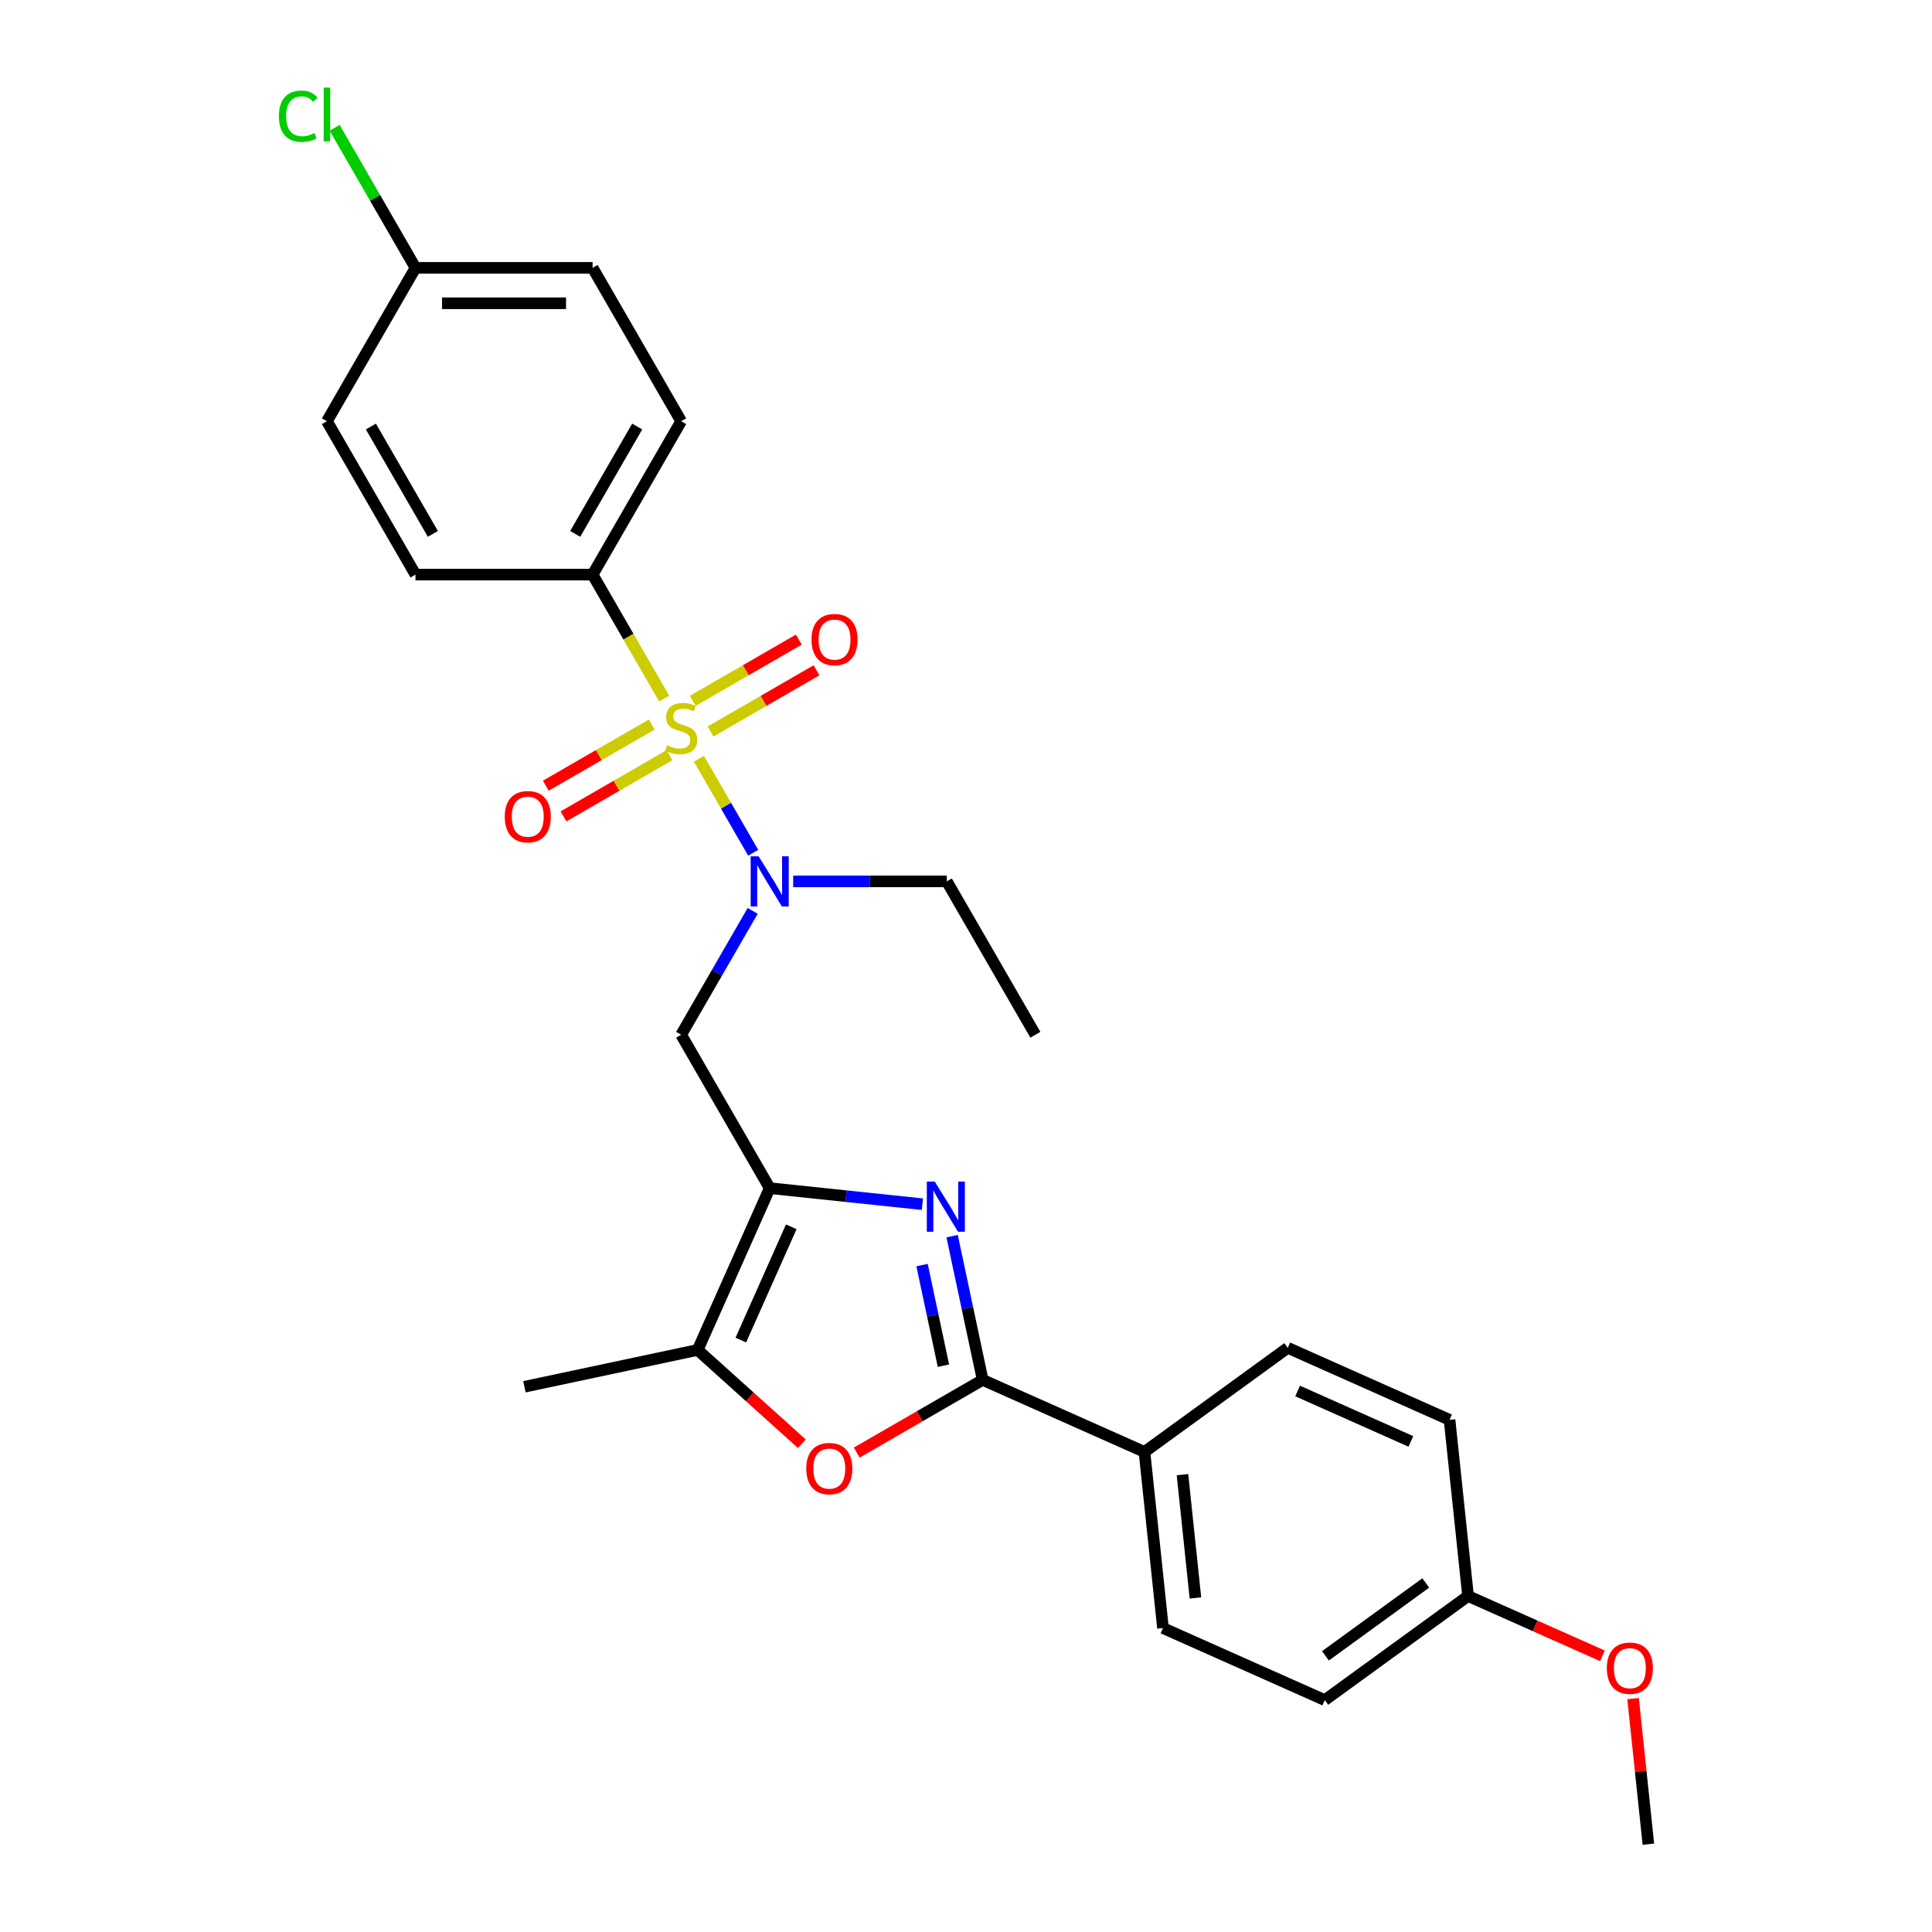 <?xml version='1.0' encoding='iso-8859-1'?>
<svg version='1.1' baseProfile='full'
              xmlns='http://www.w3.org/2000/svg'
                      xmlns:rdkit='http://www.rdkit.org/xml'
                      xmlns:xlink='http://www.w3.org/1999/xlink'
                  xml:space='preserve'
width='1000px' height='1000px' viewBox='0 0 1000 1000'>
<!-- END OF HEADER -->
<rect style='opacity:1.0;fill:#FFFFFF;stroke:none' width='1000' height='1000' x='0' y='0'> </rect>
<path class='bond-4' d='M 361.762,392.744 L 375.805,417.066' style='fill:none;fill-rule:evenodd;stroke:#CCCC00;stroke-width:6px;stroke-linecap:butt;stroke-linejoin:miter;stroke-opacity:1' />
<path class='bond-4' d='M 375.805,417.066 L 389.847,441.388' style='fill:none;fill-rule:evenodd;stroke:#0000FF;stroke-width:6px;stroke-linecap:butt;stroke-linejoin:miter;stroke-opacity:1' />
<path class='bond-7' d='M 343.767,361.575 L 325.248,329.498' style='fill:none;fill-rule:evenodd;stroke:#CCCC00;stroke-width:6px;stroke-linecap:butt;stroke-linejoin:miter;stroke-opacity:1' />
<path class='bond-7' d='M 325.248,329.498 L 306.728,297.421' style='fill:none;fill-rule:evenodd;stroke:#000000;stroke-width:6px;stroke-linecap:butt;stroke-linejoin:miter;stroke-opacity:1' />
<path class='bond-8' d='M 337.364,375.001 L 309.929,390.841' style='fill:none;fill-rule:evenodd;stroke:#CCCC00;stroke-width:6px;stroke-linecap:butt;stroke-linejoin:miter;stroke-opacity:1' />
<path class='bond-8' d='M 309.929,390.841 L 282.493,406.681' style='fill:none;fill-rule:evenodd;stroke:#FF0000;stroke-width:6px;stroke-linecap:butt;stroke-linejoin:miter;stroke-opacity:1' />
<path class='bond-8' d='M 346.532,390.879 L 319.096,406.719' style='fill:none;fill-rule:evenodd;stroke:#CCCC00;stroke-width:6px;stroke-linecap:butt;stroke-linejoin:miter;stroke-opacity:1' />
<path class='bond-8' d='M 319.096,406.719 L 291.66,422.559' style='fill:none;fill-rule:evenodd;stroke:#FF0000;stroke-width:6px;stroke-linecap:butt;stroke-linejoin:miter;stroke-opacity:1' />
<path class='bond-9' d='M 367.763,378.621 L 395.199,362.781' style='fill:none;fill-rule:evenodd;stroke:#CCCC00;stroke-width:6px;stroke-linecap:butt;stroke-linejoin:miter;stroke-opacity:1' />
<path class='bond-9' d='M 395.199,362.781 L 422.634,346.941' style='fill:none;fill-rule:evenodd;stroke:#FF0000;stroke-width:6px;stroke-linecap:butt;stroke-linejoin:miter;stroke-opacity:1' />
<path class='bond-9' d='M 358.596,362.743 L 386.031,346.903' style='fill:none;fill-rule:evenodd;stroke:#CCCC00;stroke-width:6px;stroke-linecap:butt;stroke-linejoin:miter;stroke-opacity:1' />
<path class='bond-9' d='M 386.031,346.903 L 413.467,331.063' style='fill:none;fill-rule:evenodd;stroke:#FF0000;stroke-width:6px;stroke-linecap:butt;stroke-linejoin:miter;stroke-opacity:1' />
<path class='bond-0' d='M 477.431,623.287 L 437.915,619.134' style='fill:none;fill-rule:evenodd;stroke:#0000FF;stroke-width:6px;stroke-linecap:butt;stroke-linejoin:miter;stroke-opacity:1' />
<path class='bond-0' d='M 437.915,619.134 L 398.399,614.981' style='fill:none;fill-rule:evenodd;stroke:#000000;stroke-width:6px;stroke-linecap:butt;stroke-linejoin:miter;stroke-opacity:1' />
<path class='bond-2' d='M 492.815,639.836 L 500.722,677.033' style='fill:none;fill-rule:evenodd;stroke:#0000FF;stroke-width:6px;stroke-linecap:butt;stroke-linejoin:miter;stroke-opacity:1' />
<path class='bond-2' d='M 500.722,677.033 L 508.628,714.231' style='fill:none;fill-rule:evenodd;stroke:#000000;stroke-width:6px;stroke-linecap:butt;stroke-linejoin:miter;stroke-opacity:1' />
<path class='bond-2' d='M 477.253,654.807 L 482.788,680.845' style='fill:none;fill-rule:evenodd;stroke:#0000FF;stroke-width:6px;stroke-linecap:butt;stroke-linejoin:miter;stroke-opacity:1' />
<path class='bond-2' d='M 482.788,680.845 L 488.323,706.884' style='fill:none;fill-rule:evenodd;stroke:#000000;stroke-width:6px;stroke-linecap:butt;stroke-linejoin:miter;stroke-opacity:1' />
<path class='bond-1' d='M 398.399,614.981 L 352.564,535.591' style='fill:none;fill-rule:evenodd;stroke:#000000;stroke-width:6px;stroke-linecap:butt;stroke-linejoin:miter;stroke-opacity:1' />
<path class='bond-5' d='M 398.399,614.981 L 361.113,698.727' style='fill:none;fill-rule:evenodd;stroke:#000000;stroke-width:6px;stroke-linecap:butt;stroke-linejoin:miter;stroke-opacity:1' />
<path class='bond-5' d='M 409.556,635 L 383.455,693.622' style='fill:none;fill-rule:evenodd;stroke:#000000;stroke-width:6px;stroke-linecap:butt;stroke-linejoin:miter;stroke-opacity:1' />
<path class='bond-10' d='M 508.628,714.231 L 592.375,751.518' style='fill:none;fill-rule:evenodd;stroke:#000000;stroke-width:6px;stroke-linecap:butt;stroke-linejoin:miter;stroke-opacity:1' />
<path class='bond-28' d='M 508.628,714.231 L 476.038,733.047' style='fill:none;fill-rule:evenodd;stroke:#000000;stroke-width:6px;stroke-linecap:butt;stroke-linejoin:miter;stroke-opacity:1' />
<path class='bond-28' d='M 476.038,733.047 L 443.448,751.863' style='fill:none;fill-rule:evenodd;stroke:#FF0000;stroke-width:6px;stroke-linecap:butt;stroke-linejoin:miter;stroke-opacity:1' />
<path class='bond-3' d='M 415.029,747.273 L 388.071,723' style='fill:none;fill-rule:evenodd;stroke:#FF0000;stroke-width:6px;stroke-linecap:butt;stroke-linejoin:miter;stroke-opacity:1' />
<path class='bond-3' d='M 388.071,723 L 361.113,698.727' style='fill:none;fill-rule:evenodd;stroke:#000000;stroke-width:6px;stroke-linecap:butt;stroke-linejoin:miter;stroke-opacity:1' />
<path class='bond-6' d='M 389.582,471.473 L 371.073,503.532' style='fill:none;fill-rule:evenodd;stroke:#0000FF;stroke-width:6px;stroke-linecap:butt;stroke-linejoin:miter;stroke-opacity:1' />
<path class='bond-6' d='M 371.073,503.532 L 352.564,535.591' style='fill:none;fill-rule:evenodd;stroke:#000000;stroke-width:6px;stroke-linecap:butt;stroke-linejoin:miter;stroke-opacity:1' />
<path class='bond-22' d='M 410.537,456.201 L 450.304,456.201' style='fill:none;fill-rule:evenodd;stroke:#0000FF;stroke-width:6px;stroke-linecap:butt;stroke-linejoin:miter;stroke-opacity:1' />
<path class='bond-22' d='M 450.304,456.201 L 490.071,456.201' style='fill:none;fill-rule:evenodd;stroke:#000000;stroke-width:6px;stroke-linecap:butt;stroke-linejoin:miter;stroke-opacity:1' />
<path class='bond-23' d='M 361.113,698.727 L 271.445,717.786' style='fill:none;fill-rule:evenodd;stroke:#000000;stroke-width:6px;stroke-linecap:butt;stroke-linejoin:miter;stroke-opacity:1' />
<path class='bond-11' d='M 306.728,297.421 L 352.564,218.031' style='fill:none;fill-rule:evenodd;stroke:#000000;stroke-width:6px;stroke-linecap:butt;stroke-linejoin:miter;stroke-opacity:1' />
<path class='bond-11' d='M 297.725,276.345 L 329.81,220.773' style='fill:none;fill-rule:evenodd;stroke:#000000;stroke-width:6px;stroke-linecap:butt;stroke-linejoin:miter;stroke-opacity:1' />
<path class='bond-12' d='M 306.728,297.421 L 215.056,297.421' style='fill:none;fill-rule:evenodd;stroke:#000000;stroke-width:6px;stroke-linecap:butt;stroke-linejoin:miter;stroke-opacity:1' />
<path class='bond-13' d='M 592.375,751.518 L 601.957,842.687' style='fill:none;fill-rule:evenodd;stroke:#000000;stroke-width:6px;stroke-linecap:butt;stroke-linejoin:miter;stroke-opacity:1' />
<path class='bond-13' d='M 612.046,763.276 L 618.753,827.095' style='fill:none;fill-rule:evenodd;stroke:#000000;stroke-width:6px;stroke-linecap:butt;stroke-linejoin:miter;stroke-opacity:1' />
<path class='bond-14' d='M 592.375,751.518 L 666.538,697.634' style='fill:none;fill-rule:evenodd;stroke:#000000;stroke-width:6px;stroke-linecap:butt;stroke-linejoin:miter;stroke-opacity:1' />
<path class='bond-17' d='M 352.564,218.031 L 306.728,138.641' style='fill:none;fill-rule:evenodd;stroke:#000000;stroke-width:6px;stroke-linecap:butt;stroke-linejoin:miter;stroke-opacity:1' />
<path class='bond-18' d='M 215.056,297.421 L 169.221,218.031' style='fill:none;fill-rule:evenodd;stroke:#000000;stroke-width:6px;stroke-linecap:butt;stroke-linejoin:miter;stroke-opacity:1' />
<path class='bond-18' d='M 224.059,276.345 L 191.974,220.773' style='fill:none;fill-rule:evenodd;stroke:#000000;stroke-width:6px;stroke-linecap:butt;stroke-linejoin:miter;stroke-opacity:1' />
<path class='bond-20' d='M 601.957,842.687 L 685.703,879.973' style='fill:none;fill-rule:evenodd;stroke:#000000;stroke-width:6px;stroke-linecap:butt;stroke-linejoin:miter;stroke-opacity:1' />
<path class='bond-19' d='M 666.538,697.634 L 750.285,734.921' style='fill:none;fill-rule:evenodd;stroke:#000000;stroke-width:6px;stroke-linecap:butt;stroke-linejoin:miter;stroke-opacity:1' />
<path class='bond-19' d='M 671.643,719.976 L 730.265,746.077' style='fill:none;fill-rule:evenodd;stroke:#000000;stroke-width:6px;stroke-linecap:butt;stroke-linejoin:miter;stroke-opacity:1' />
<path class='bond-15' d='M 215.056,138.641 L 169.221,218.031' style='fill:none;fill-rule:evenodd;stroke:#000000;stroke-width:6px;stroke-linecap:butt;stroke-linejoin:miter;stroke-opacity:1' />
<path class='bond-21' d='M 215.056,138.641 L 194.128,102.392' style='fill:none;fill-rule:evenodd;stroke:#000000;stroke-width:6px;stroke-linecap:butt;stroke-linejoin:miter;stroke-opacity:1' />
<path class='bond-21' d='M 194.128,102.392 L 173.199,66.142' style='fill:none;fill-rule:evenodd;stroke:#00CC00;stroke-width:6px;stroke-linecap:butt;stroke-linejoin:miter;stroke-opacity:1' />
<path class='bond-27' d='M 215.056,138.641 L 306.728,138.641' style='fill:none;fill-rule:evenodd;stroke:#000000;stroke-width:6px;stroke-linecap:butt;stroke-linejoin:miter;stroke-opacity:1' />
<path class='bond-27' d='M 228.807,156.976 L 292.977,156.976' style='fill:none;fill-rule:evenodd;stroke:#000000;stroke-width:6px;stroke-linecap:butt;stroke-linejoin:miter;stroke-opacity:1' />
<path class='bond-16' d='M 759.867,826.09 L 750.285,734.921' style='fill:none;fill-rule:evenodd;stroke:#000000;stroke-width:6px;stroke-linecap:butt;stroke-linejoin:miter;stroke-opacity:1' />
<path class='bond-24' d='M 759.867,826.09 L 794.635,841.57' style='fill:none;fill-rule:evenodd;stroke:#000000;stroke-width:6px;stroke-linecap:butt;stroke-linejoin:miter;stroke-opacity:1' />
<path class='bond-24' d='M 794.635,841.57 L 829.404,857.05' style='fill:none;fill-rule:evenodd;stroke:#FF0000;stroke-width:6px;stroke-linecap:butt;stroke-linejoin:miter;stroke-opacity:1' />
<path class='bond-29' d='M 759.867,826.09 L 685.703,879.973' style='fill:none;fill-rule:evenodd;stroke:#000000;stroke-width:6px;stroke-linecap:butt;stroke-linejoin:miter;stroke-opacity:1' />
<path class='bond-29' d='M 737.966,819.34 L 686.051,857.058' style='fill:none;fill-rule:evenodd;stroke:#000000;stroke-width:6px;stroke-linecap:butt;stroke-linejoin:miter;stroke-opacity:1' />
<path class='bond-26' d='M 490.071,456.201 L 535.907,535.591' style='fill:none;fill-rule:evenodd;stroke:#000000;stroke-width:6px;stroke-linecap:butt;stroke-linejoin:miter;stroke-opacity:1' />
<path class='bond-25' d='M 845.276,879.199 L 849.236,916.872' style='fill:none;fill-rule:evenodd;stroke:#FF0000;stroke-width:6px;stroke-linecap:butt;stroke-linejoin:miter;stroke-opacity:1' />
<path class='bond-25' d='M 849.236,916.872 L 853.195,954.545' style='fill:none;fill-rule:evenodd;stroke:#000000;stroke-width:6px;stroke-linecap:butt;stroke-linejoin:miter;stroke-opacity:1' />
<path  class='atom-0' d='M 345.23 385.722
Q 345.523 385.832, 346.733 386.345
Q 347.943 386.858, 349.263 387.188
Q 350.62 387.482, 351.94 387.482
Q 354.397 387.482, 355.827 386.308
Q 357.257 385.098, 357.257 383.008
Q 357.257 381.578, 356.524 380.698
Q 355.827 379.818, 354.727 379.341
Q 353.627 378.864, 351.794 378.314
Q 349.483 377.618, 348.09 376.958
Q 346.733 376.298, 345.743 374.904
Q 344.79 373.511, 344.79 371.164
Q 344.79 367.901, 346.99 365.884
Q 349.227 363.867, 353.627 363.867
Q 356.634 363.867, 360.044 365.297
L 359.201 368.121
Q 356.084 366.837, 353.737 366.837
Q 351.207 366.837, 349.813 367.901
Q 348.42 368.927, 348.457 370.724
Q 348.457 372.117, 349.153 372.961
Q 349.887 373.804, 350.914 374.281
Q 351.977 374.758, 353.737 375.308
Q 356.084 376.041, 357.477 376.774
Q 358.871 377.508, 359.861 379.011
Q 360.887 380.478, 360.887 383.008
Q 360.887 386.602, 358.467 388.545
Q 356.084 390.452, 352.087 390.452
Q 349.777 390.452, 348.017 389.938
Q 346.293 389.462, 344.24 388.618
L 345.23 385.722
' fill='#CCCC00'/>
<path  class='atom-1' d='M 483.83 611.582
L 492.337 625.333
Q 493.181 626.69, 494.537 629.147
Q 495.894 631.603, 495.967 631.75
L 495.967 611.582
L 499.414 611.582
L 499.414 637.544
L 495.857 637.544
L 486.727 622.51
Q 485.664 620.749, 484.527 618.733
Q 483.427 616.716, 483.097 616.093
L 483.097 637.544
L 479.723 637.544
L 479.723 611.582
L 483.83 611.582
' fill='#0000FF'/>
<path  class='atom-4' d='M 417.321 760.14
Q 417.321 753.907, 420.401 750.423
Q 423.482 746.94, 429.238 746.94
Q 434.995 746.94, 438.076 750.423
Q 441.156 753.907, 441.156 760.14
Q 441.156 766.447, 438.039 770.041
Q 434.922 773.598, 429.238 773.598
Q 423.518 773.598, 420.401 770.041
Q 417.321 766.484, 417.321 760.14
M 429.238 770.664
Q 433.199 770.664, 435.325 768.024
Q 437.489 765.347, 437.489 760.14
Q 437.489 755.044, 435.325 752.477
Q 433.199 749.873, 429.238 749.873
Q 425.278 749.873, 423.115 752.44
Q 420.988 755.007, 420.988 760.14
Q 420.988 765.384, 423.115 768.024
Q 425.278 770.664, 429.238 770.664
' fill='#FF0000'/>
<path  class='atom-5' d='M 392.661 443.22
L 401.168 456.971
Q 402.011 458.328, 403.368 460.785
Q 404.725 463.241, 404.798 463.388
L 404.798 443.22
L 408.245 443.22
L 408.245 469.182
L 404.688 469.182
L 395.558 454.147
Q 394.494 452.387, 393.357 450.371
Q 392.257 448.354, 391.927 447.73
L 391.927 469.182
L 388.554 469.182
L 388.554 443.22
L 392.661 443.22
' fill='#0000FF'/>
<path  class='atom-9' d='M 261.256 422.72
Q 261.256 416.486, 264.337 413.003
Q 267.417 409.519, 273.174 409.519
Q 278.931 409.519, 282.011 413.003
Q 285.091 416.486, 285.091 422.72
Q 285.091 429.027, 281.974 432.621
Q 278.857 436.178, 273.174 436.178
Q 267.453 436.178, 264.337 432.621
Q 261.256 429.064, 261.256 422.72
M 273.174 433.244
Q 277.134 433.244, 279.261 430.604
Q 281.424 427.927, 281.424 422.72
Q 281.424 417.623, 279.261 415.056
Q 277.134 412.453, 273.174 412.453
Q 269.214 412.453, 267.05 415.02
Q 264.923 417.587, 264.923 422.72
Q 264.923 427.964, 267.05 430.604
Q 269.214 433.244, 273.174 433.244
' fill='#FF0000'/>
<path  class='atom-10' d='M 420.036 331.049
Q 420.036 324.815, 423.116 321.331
Q 426.197 317.848, 431.954 317.848
Q 437.711 317.848, 440.791 321.331
Q 443.871 324.815, 443.871 331.049
Q 443.871 337.356, 440.754 340.949
Q 437.637 344.506, 431.954 344.506
Q 426.233 344.506, 423.116 340.949
Q 420.036 337.392, 420.036 331.049
M 431.954 341.572
Q 435.914 341.572, 438.041 338.932
Q 440.204 336.256, 440.204 331.049
Q 440.204 325.952, 438.041 323.385
Q 435.914 320.781, 431.954 320.781
Q 427.993 320.781, 425.83 323.348
Q 423.703 325.915, 423.703 331.049
Q 423.703 336.292, 425.83 338.932
Q 427.993 341.572, 431.954 341.572
' fill='#FF0000'/>
<path  class='atom-22' d='M 144.359 60.15
Q 144.359 53.696, 147.366 50.323
Q 150.41 46.912, 156.166 46.912
Q 161.52 46.912, 164.38 50.689
L 161.96 52.669
Q 159.87 49.919, 156.166 49.919
Q 152.243 49.919, 150.153 52.559
Q 148.099 55.163, 148.099 60.15
Q 148.099 65.283, 150.226 67.924
Q 152.39 70.564, 156.57 70.564
Q 159.43 70.564, 162.767 68.84
L 163.794 71.59
Q 162.437 72.471, 160.383 72.984
Q 158.33 73.497, 156.056 73.497
Q 150.41 73.497, 147.366 70.05
Q 144.359 66.603, 144.359 60.15
' fill='#00CC00'/>
<path  class='atom-22' d='M 167.534 45.336
L 170.907 45.336
L 170.907 73.167
L 167.534 73.167
L 167.534 45.336
' fill='#00CC00'/>
<path  class='atom-25' d='M 831.696 863.449
Q 831.696 857.216, 834.776 853.732
Q 837.856 850.249, 843.613 850.249
Q 849.37 850.249, 852.45 853.732
Q 855.53 857.216, 855.53 863.449
Q 855.53 869.756, 852.413 873.35
Q 849.297 876.907, 843.613 876.907
Q 837.893 876.907, 834.776 873.35
Q 831.696 869.793, 831.696 863.449
M 843.613 873.973
Q 847.573 873.973, 849.7 871.333
Q 851.863 868.656, 851.863 863.449
Q 851.863 858.352, 849.7 855.786
Q 847.573 853.182, 843.613 853.182
Q 839.653 853.182, 837.489 855.749
Q 835.363 858.316, 835.363 863.449
Q 835.363 868.693, 837.489 871.333
Q 839.653 873.973, 843.613 873.973
' fill='#FF0000'/>
</svg>
